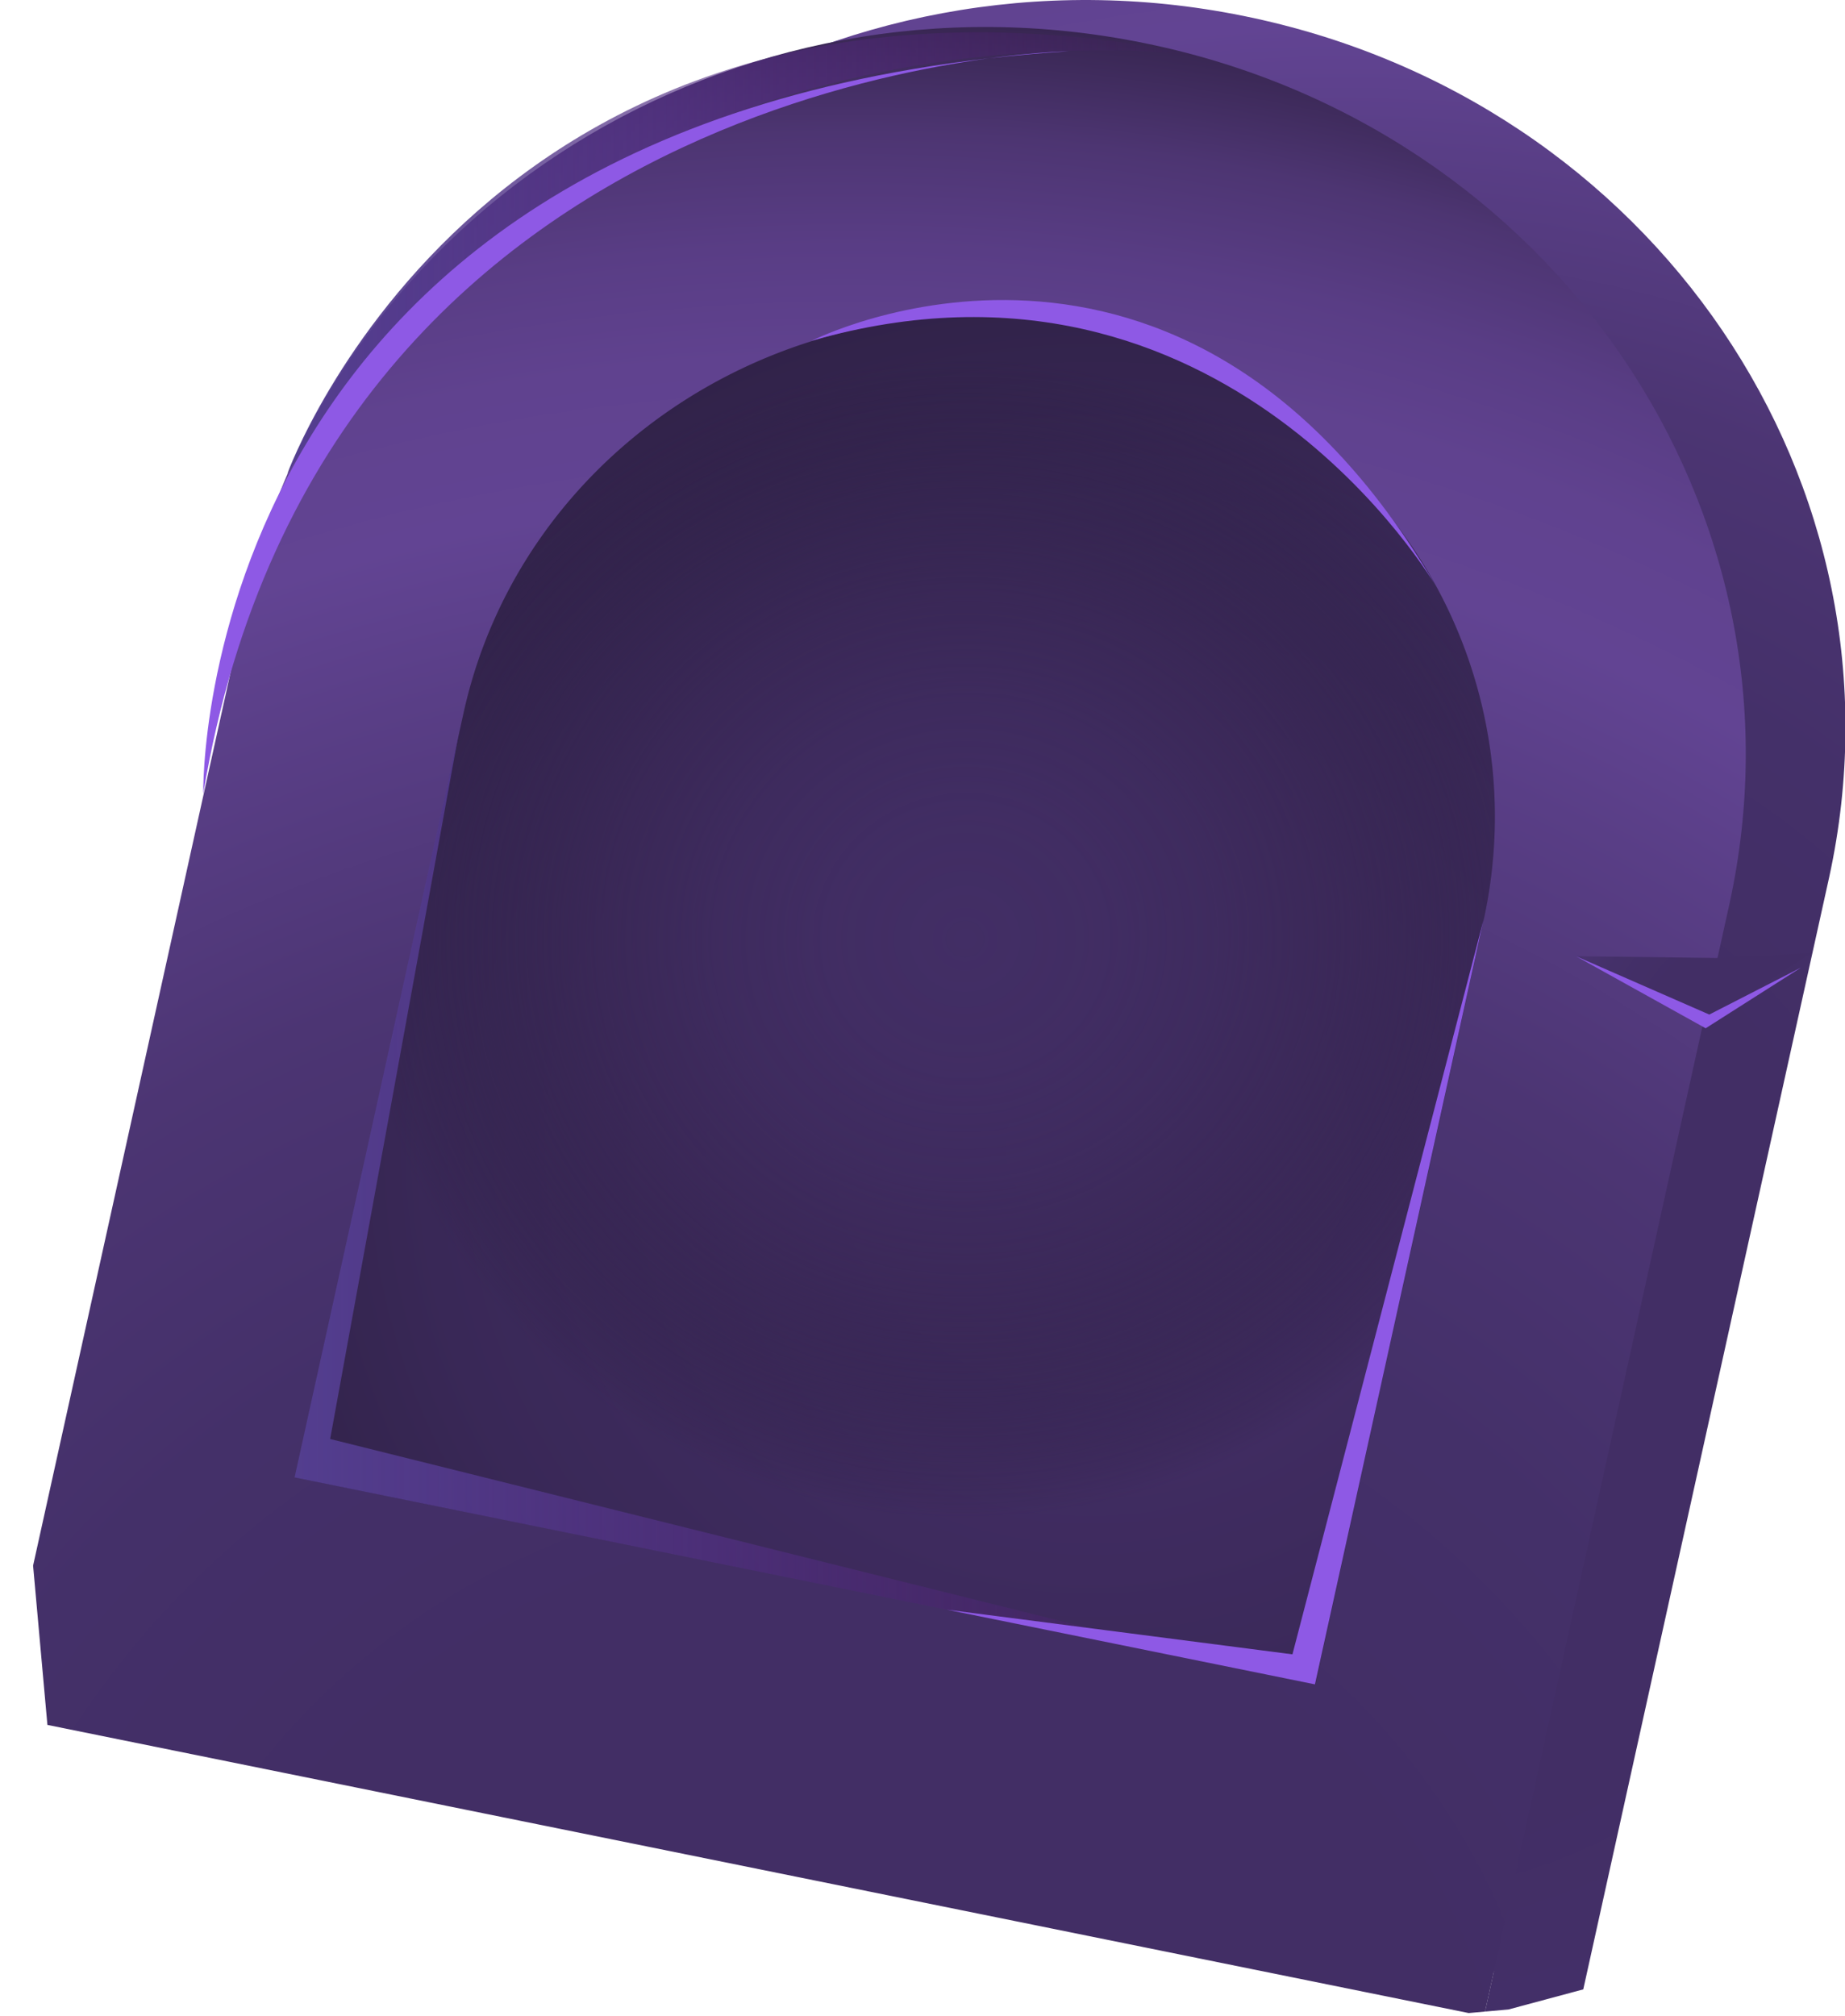 <svg xmlns="http://www.w3.org/2000/svg" xmlns:xlink="http://www.w3.org/1999/xlink" viewBox="0 0 142.61 155.8"><defs><style>.cls-1{fill:none;}.cls-2{isolation:isolate;}.cls-3{clip-path:url(#clip-path);}.cls-4{fill:url(#radial-gradient);}.cls-5{fill:url(#radial-gradient-2);}.cls-6{fill:url(#radial-gradient-3);}.cls-10,.cls-7,.cls-9{mix-blend-mode:color-dodge;}.cls-7{fill:url(#radial-gradient-4);}.cls-8{fill:url(#radial-gradient-5);}.cls-9{fill:url(#linear-gradient);}.cls-10{fill:url(#linear-gradient-2);}.cls-11{fill:#8e59e5;}</style><clipPath id="clip-path" transform="translate(-8.17 -17.67)"><rect class="cls-1" x="6.91" y="9.38" width="216.93" height="164.09" transform="translate(-7.72 10.7) rotate(-5.14)"/></clipPath><radialGradient id="radial-gradient" cx="-568.32" cy="167.38" r="187.57" gradientTransform="matrix(0.77, -0.02, 0.02, 0.73, 546.2, -11.19)" gradientUnits="userSpaceOnUse"><stop offset="0.27" stop-color="#422e65"/><stop offset="0.42" stop-color="#443069"/><stop offset="0.56" stop-color="#4c3573"/><stop offset="0.68" stop-color="#593e86"/><stop offset="0.75" stop-color="#624493"/><stop offset="0.81" stop-color="#60428f"/><stop offset="0.86" stop-color="#593d85"/><stop offset="0.91" stop-color="#4d3572"/><stop offset="0.95" stop-color="#3c2958"/><stop offset="1" stop-color="#271a38"/><stop offset="1" stop-color="#251935"/></radialGradient><radialGradient id="radial-gradient-2" cx="-461.52" cy="313.84" r="236.3" gradientTransform="matrix(0.75, 0.15, -0.16, 0.72, 469.05, 29.37)" xlink:href="#radial-gradient"/><radialGradient id="radial-gradient-3" cx="-458.78" cy="202.35" r="116.02" gradientTransform="matrix(0.75, 0.15, -0.16, 0.72, 469.05, 29.37)" gradientUnits="userSpaceOnUse"><stop offset="0" stop-color="#422e65"/><stop offset="0.3" stop-color="#402c61"/><stop offset="0.58" stop-color="#392857"/><stop offset="0.84" stop-color="#2e2044"/><stop offset="1" stop-color="#251935"/></radialGradient><radialGradient id="radial-gradient-4" cx="-475.85" cy="183.67" r="60.93" gradientTransform="matrix(0.75, 0.15, -0.16, 0.72, 469.05, 29.37)" gradientUnits="userSpaceOnUse"><stop offset="0" stop-color="#422e65"/><stop offset="0.22" stop-color="#412d63" stop-opacity="0.96"/><stop offset="0.41" stop-color="#3e2b5e" stop-opacity="0.86"/><stop offset="0.6" stop-color="#392755" stop-opacity="0.68"/><stop offset="0.78" stop-color="#312249" stop-opacity="0.42"/><stop offset="0.96" stop-color="#281b3a" stop-opacity="0.09"/><stop offset="1" stop-color="#251935" stop-opacity="0"/></radialGradient><radialGradient id="radial-gradient-5" cx="-396.93" cy="177.34" r="35.69" gradientTransform="matrix(0.75, 0.15, -0.16, 0.72, 460.88, 11.7)" xlink:href="#radial-gradient"/><linearGradient id="linear-gradient" x1="-682.95" y1="111.1" x2="-604.07" y2="111.1" gradientTransform="matrix(-1, 0, 0, 1, -581.3, -17.67)" gradientUnits="userSpaceOnUse"><stop offset="0" stop-color="#531671" stop-opacity="0"/><stop offset="0.23" stop-color="#532179" stop-opacity="0.28"/><stop offset="0.59" stop-color="#533185" stop-opacity="0.67"/><stop offset="0.86" stop-color="#533a8c" stop-opacity="0.91"/><stop offset="1" stop-color="#533e8f"/></linearGradient><linearGradient id="linear-gradient-2" x1="-674.25" y1="37.25" x2="-603.49" y2="37.25" gradientTransform="matrix(-1, 0, 0, 1, -573.13, 0)" xlink:href="#linear-gradient"/></defs><g class="cls-2"><g id="Layer_2" data-name="Layer 2"><g id="BANNER_2" data-name="BANNER 2"><g class="cls-3"><path class="cls-4" d="M104.28,18.9h0c-31.68-6.43-62.79,13-69.48,43.35l-19,85.91L123.64,170l-.76,3.46,7.67-2.06,19-85.91C156.2,55.13,136,25.32,104.28,18.9Z" transform="translate(-8.17 -17.67)"/><path class="cls-5" d="M122.88,173.47,8.17,150.22l19-85.92C33.82,33.94,64.93,14.53,96.61,21h0c31.67,6.42,51.92,36.24,45.22,66.6Z" transform="translate(-8.17 -17.67)"/><path class="cls-6" d="M122.85,88.76l-13,59.07L31,131.84,44,72.77c3.85-17.48,19.47-29.68,37.23-30.59h0a41.69,41.69,0,0,1,10.5.79,40.18,40.18,0,0,1,25.44,16.72A37.22,37.22,0,0,1,122.85,88.76Z" transform="translate(-8.17 -17.67)"/><path class="cls-7" d="M122.85,88.76l-13,59.07L31,131.84,44,72.77c3.85-17.48,19.47-29.68,37.23-30.59h0a41.69,41.69,0,0,1,10.5.79,40.18,40.18,0,0,1,25.44,16.72A37.22,37.22,0,0,1,122.85,88.76Z" transform="translate(-8.17 -17.67)"/><polygon class="cls-8" points="140.06 73.62 132.75 74.03 121.81 73.89 131.63 79.09 140.06 73.62"/><polygon class="cls-9" points="35.45 56.71 22.77 114.17 101.64 130.16 25.52 111.2 35.45 56.71"/><path class="cls-10" d="M101.12,22S54.9,15.28,30.37,54.3C30.37,54.3,46.05,10.84,101.12,22Z" transform="translate(-8.17 -17.67)"/><polygon class="cls-11" points="121.81 73.89 131.84 79.46 139.21 74.77 132.12 78.4 121.81 73.89"/><path class="cls-11" d="M23.88,79S22.81,26,90.78,21.63C90.78,21.63,33.31,22.41,23.88,79Z" transform="translate(-8.17 -17.67)"/><polygon class="cls-11" points="114.67 71.09 101.64 130.16 73.2 124.39 99.9 127.84 114.67 71.09"/><path class="cls-11" d="M119.18,63S102.85,34.85,70.92,44C70.92,44,99.54,29.43,119.18,63Z" transform="translate(-8.17 -17.67)"/></g></g></g></g></svg>